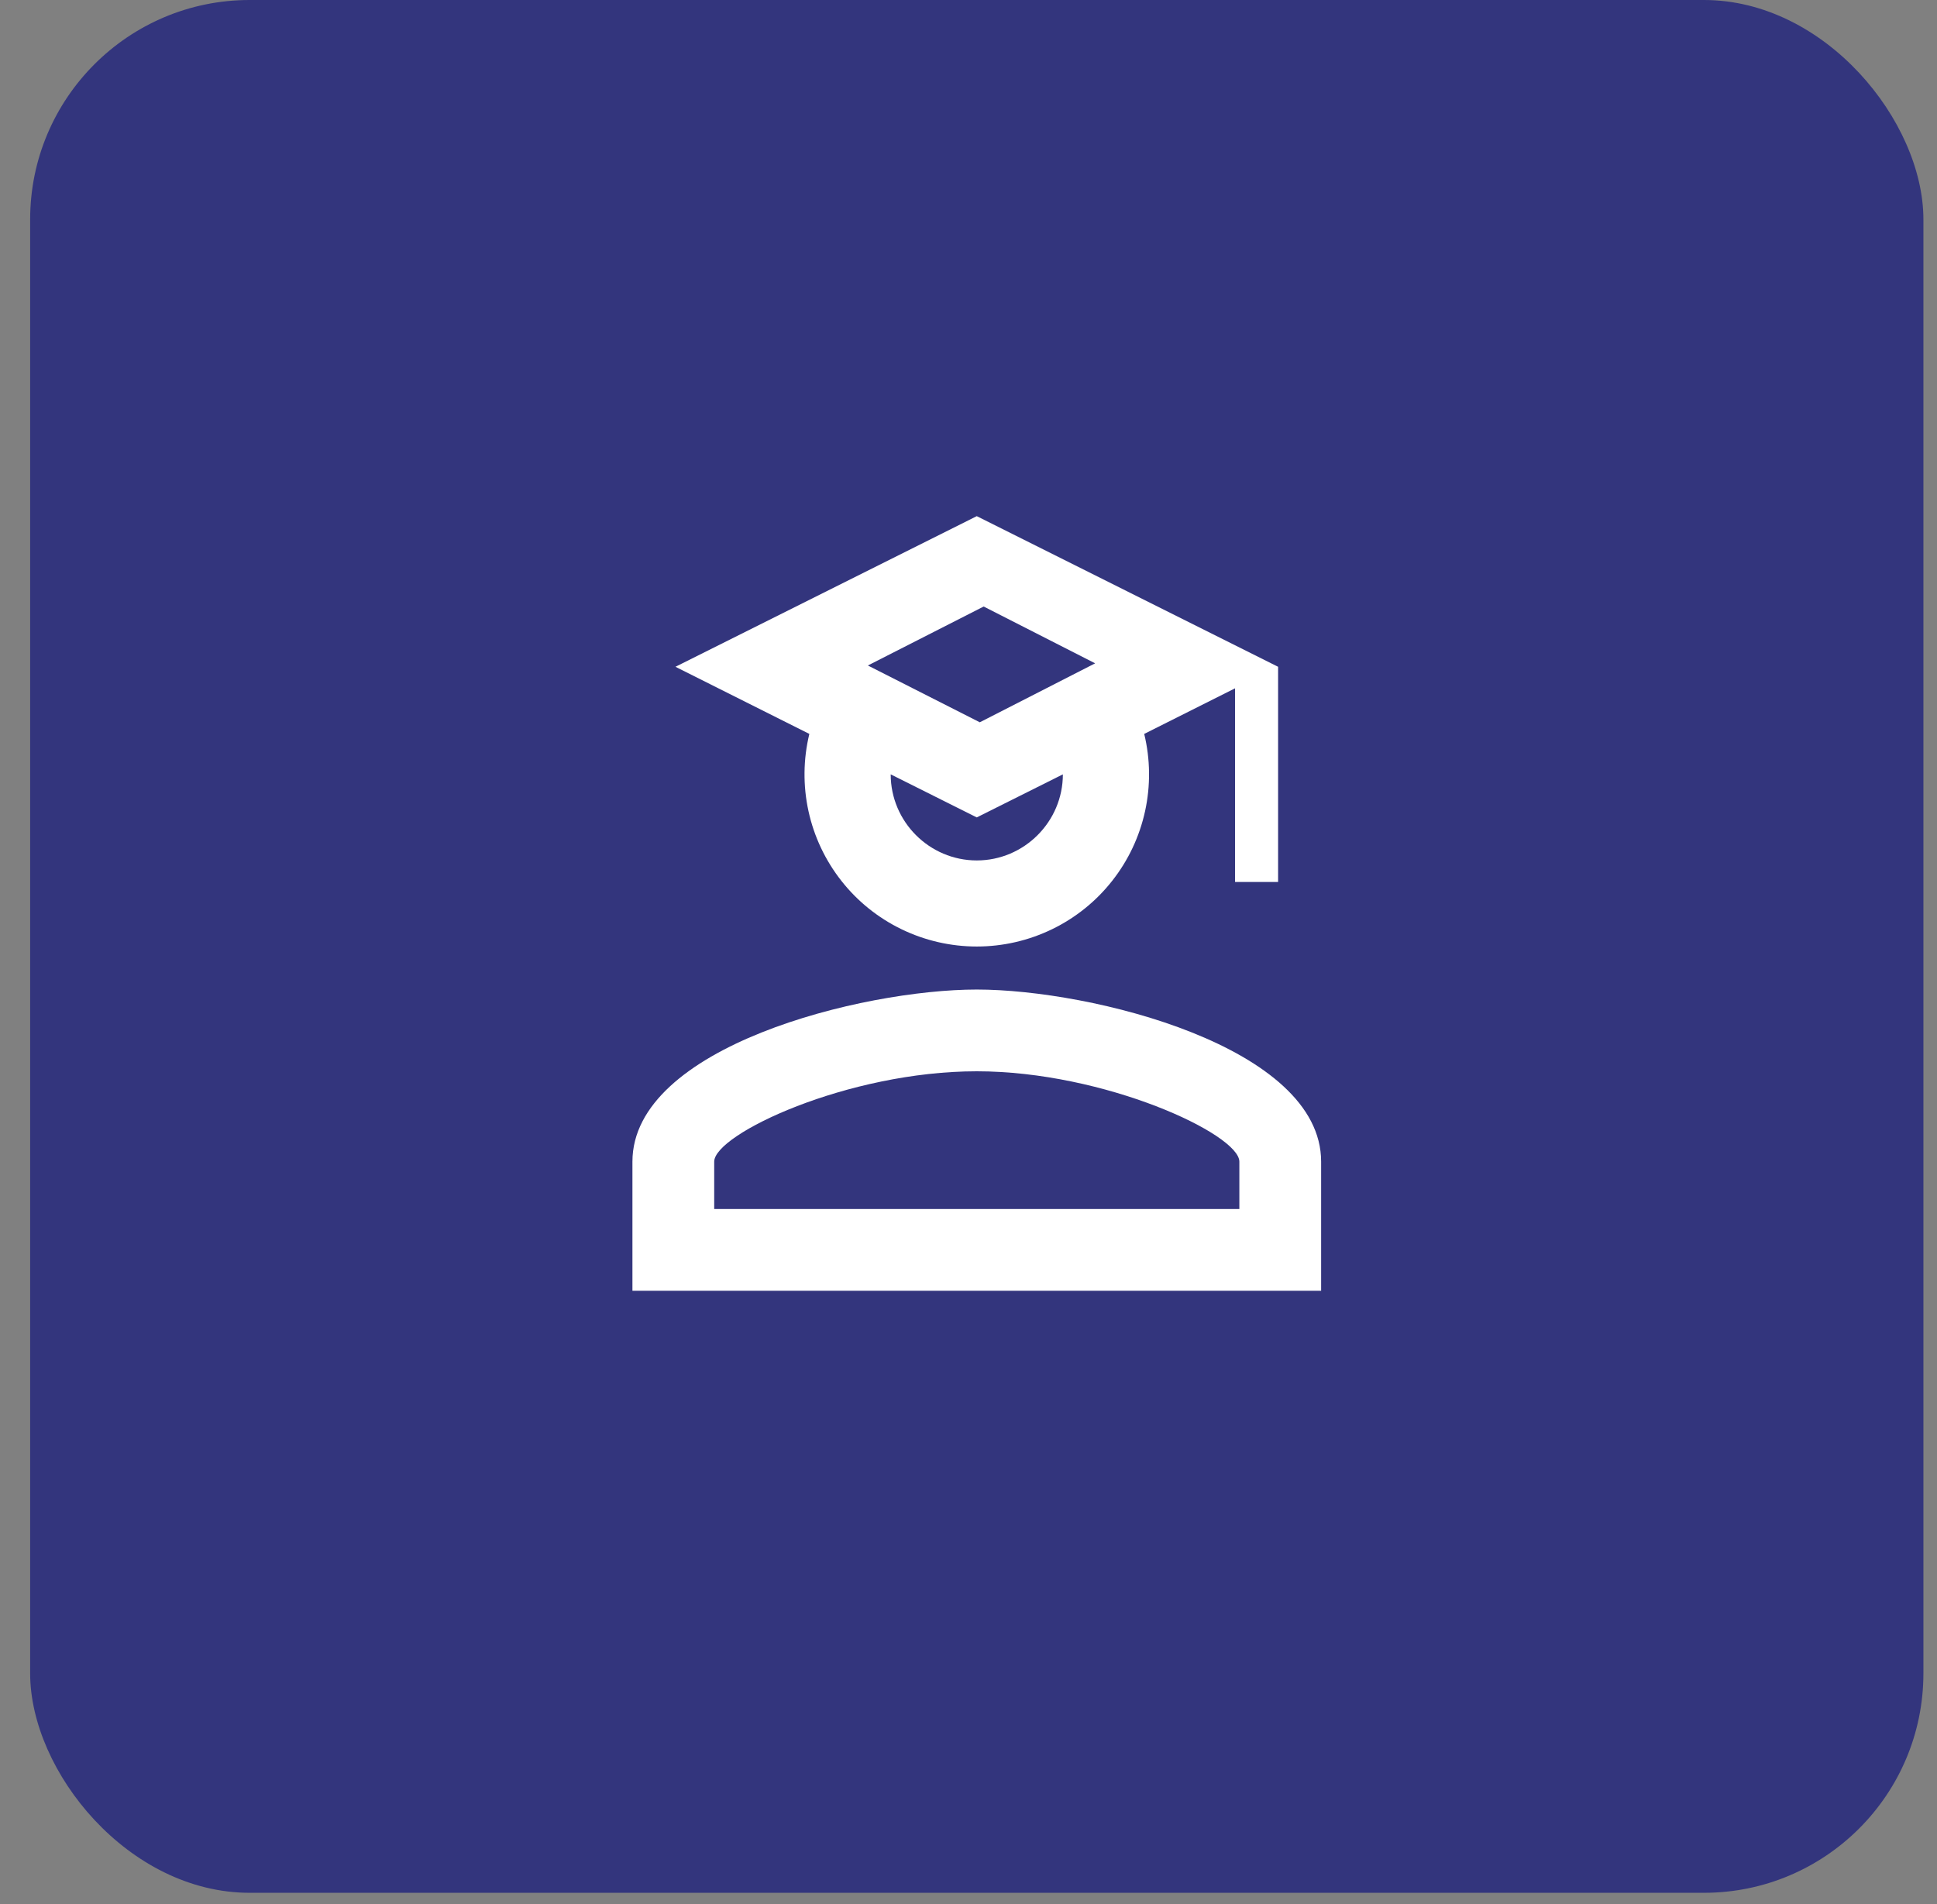 <svg width="60" height="59" viewBox="0 0 60 59" fill="none" xmlns="http://www.w3.org/2000/svg">
<rect x="0" y="0" width="60" height="59" fill="#808080" stroke="none"/>
<rect x="0.934" width="58.645" height="58.645" rx="6.799" fill="#33357D"/>
<path d="M38.257 27.326V21.326L35.443 22.739C35.633 23.523 35.642 24.341 35.47 25.13C35.298 25.919 34.95 26.658 34.45 27.292C33.951 27.927 33.314 28.439 32.587 28.791C31.861 29.143 31.064 29.326 30.256 29.326C29.449 29.326 28.652 29.143 27.926 28.791C27.199 28.439 26.562 27.927 26.063 27.292C25.564 26.658 25.215 25.919 25.043 25.13C24.871 24.341 24.88 23.523 25.07 22.739L20.923 20.659L30.256 15.992L39.59 20.659V27.326H38.257ZM30.256 25.326L27.59 23.992C27.59 25.459 28.79 26.659 30.256 26.659C31.723 26.659 32.923 25.459 32.923 23.992L30.256 25.326ZM33.923 20.552L30.47 18.792L26.883 20.619L30.35 22.379L33.923 20.552ZM30.256 30.659C33.816 30.659 40.923 32.432 40.923 35.992V39.992H19.59V35.992C19.59 32.432 26.697 30.659 30.256 30.659ZM30.256 33.192C26.256 33.192 22.123 35.139 22.123 35.992V37.459H38.39V35.992C38.39 35.139 34.217 33.192 30.256 33.192Z" fill="white"/>
</svg>
